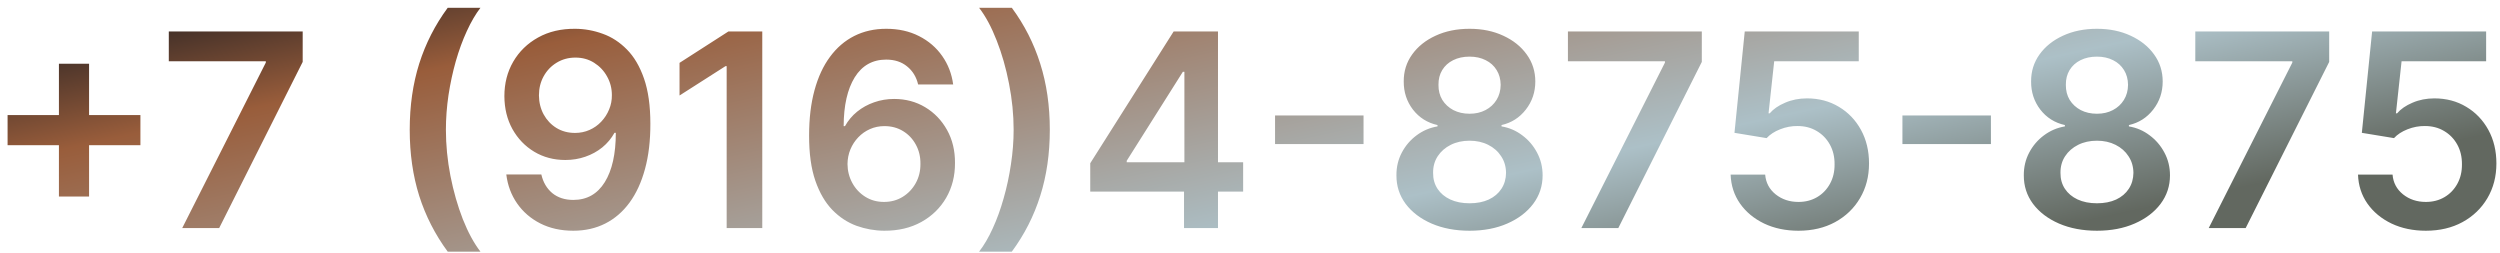 <?xml version="1.0" encoding="UTF-8"?> <svg xmlns="http://www.w3.org/2000/svg" width="296" height="30" viewBox="0 0 296 30" fill="none"><path d="M6.977 23.273V7.545H10.546V23.273H6.977ZM0.898 17.193V13.625H16.625V17.193H0.898ZM21.577 27L31.474 7.409V7.25H19.986V3.727H35.838V7.33L25.952 27H21.577ZM48.511 15.364C48.511 12.523 48.886 9.913 49.636 7.534C50.394 5.148 51.519 2.943 53.011 0.92H56.886C56.311 1.67 55.773 2.591 55.273 3.682C54.773 4.765 54.337 5.955 53.966 7.25C53.602 8.538 53.314 9.875 53.102 11.261C52.898 12.648 52.795 14.015 52.795 15.364C52.795 17.159 52.974 18.977 53.33 20.818C53.693 22.659 54.182 24.367 54.795 25.943C55.417 27.511 56.114 28.796 56.886 29.796H53.011C51.519 27.773 50.394 25.572 49.636 23.193C48.886 20.807 48.511 18.197 48.511 15.364ZM68.117 3.409C69.23 3.417 70.313 3.614 71.367 4C72.427 4.379 73.382 5 74.23 5.864C75.079 6.72 75.753 7.867 76.253 9.307C76.753 10.746 77.003 12.527 77.003 14.648C77.01 16.648 76.798 18.436 76.367 20.011C75.942 21.579 75.332 22.905 74.537 23.989C73.742 25.072 72.783 25.898 71.662 26.466C70.541 27.034 69.279 27.318 67.878 27.318C66.408 27.318 65.105 27.03 63.969 26.454C62.84 25.879 61.927 25.091 61.23 24.091C60.533 23.091 60.105 21.947 59.946 20.659H64.094C64.306 21.583 64.738 22.318 65.389 22.864C66.048 23.401 66.878 23.671 67.878 23.671C69.492 23.671 70.734 22.97 71.605 21.568C72.476 20.167 72.912 18.22 72.912 15.727H72.753C72.382 16.394 71.901 16.97 71.31 17.454C70.719 17.932 70.048 18.299 69.298 18.557C68.556 18.814 67.768 18.943 66.935 18.943C65.571 18.943 64.344 18.617 63.253 17.966C62.169 17.314 61.31 16.421 60.673 15.284C60.044 14.148 59.726 12.848 59.719 11.386C59.719 9.871 60.067 8.511 60.764 7.307C61.469 6.095 62.45 5.14 63.707 4.443C64.965 3.739 66.435 3.394 68.117 3.409ZM68.128 6.818C67.31 6.818 66.571 7.019 65.912 7.42C65.26 7.814 64.745 8.352 64.367 9.034C63.995 9.708 63.81 10.462 63.81 11.296C63.817 12.121 64.003 12.871 64.367 13.546C64.738 14.22 65.242 14.754 65.878 15.148C66.522 15.542 67.257 15.739 68.082 15.739C68.696 15.739 69.268 15.621 69.798 15.386C70.329 15.152 70.791 14.826 71.185 14.409C71.586 13.985 71.897 13.504 72.117 12.966C72.344 12.428 72.454 11.86 72.446 11.261C72.446 10.466 72.257 9.731 71.878 9.057C71.507 8.383 70.995 7.841 70.344 7.432C69.7 7.023 68.961 6.818 68.128 6.818ZM90.253 3.727V27H86.037V7.83H85.901L80.457 11.307V7.443L86.242 3.727H90.253ZM104.685 27.318C103.571 27.311 102.484 27.117 101.423 26.739C100.363 26.352 99.408 25.727 98.56 24.864C97.711 23.992 97.037 22.837 96.537 21.398C96.037 19.951 95.791 18.159 95.798 16.023C95.798 14.03 96.01 12.254 96.435 10.693C96.859 9.133 97.469 7.814 98.264 6.739C99.06 5.655 100.018 4.83 101.139 4.261C102.268 3.693 103.529 3.409 104.923 3.409C106.385 3.409 107.681 3.697 108.81 4.273C109.946 4.848 110.863 5.636 111.56 6.636C112.257 7.629 112.688 8.75 112.855 10H108.707C108.495 9.106 108.06 8.394 107.401 7.864C106.749 7.326 105.923 7.057 104.923 7.057C103.31 7.057 102.067 7.758 101.196 9.159C100.332 10.561 99.897 12.485 99.889 14.932H100.048C100.42 14.265 100.901 13.693 101.491 13.216C102.082 12.739 102.749 12.371 103.491 12.114C104.241 11.848 105.033 11.716 105.866 11.716C107.23 11.716 108.454 12.042 109.537 12.693C110.628 13.345 111.491 14.242 112.128 15.386C112.764 16.523 113.079 17.826 113.071 19.296C113.079 20.826 112.73 22.201 112.026 23.421C111.321 24.633 110.34 25.587 109.082 26.284C107.825 26.981 106.359 27.326 104.685 27.318ZM104.662 23.909C105.488 23.909 106.226 23.708 106.878 23.307C107.529 22.905 108.045 22.364 108.423 21.682C108.802 21 108.988 20.235 108.98 19.386C108.988 18.553 108.806 17.799 108.435 17.125C108.071 16.451 107.567 15.917 106.923 15.523C106.279 15.129 105.545 14.932 104.719 14.932C104.105 14.932 103.533 15.049 103.003 15.284C102.473 15.519 102.01 15.845 101.616 16.261C101.223 16.671 100.912 17.148 100.685 17.693C100.465 18.231 100.351 18.807 100.344 19.421C100.351 20.231 100.541 20.977 100.912 21.659C101.283 22.341 101.795 22.886 102.446 23.296C103.098 23.704 103.836 23.909 104.662 23.909ZM124.298 15.364C124.298 18.197 123.92 20.807 123.162 23.193C122.412 25.572 121.291 27.773 119.798 29.796H115.923C116.507 29.046 117.045 28.129 117.537 27.046C118.037 25.962 118.469 24.773 118.832 23.477C119.204 22.182 119.491 20.841 119.696 19.454C119.908 18.068 120.014 16.704 120.014 15.364C120.014 13.568 119.832 11.75 119.469 9.909C119.113 8.068 118.624 6.36 118.003 4.784C117.389 3.208 116.696 1.92 115.923 0.92H119.798C121.291 2.943 122.412 5.148 123.162 7.534C123.92 9.913 124.298 12.523 124.298 15.364ZM129.085 22.682V19.329L138.96 3.727H141.756V8.5H140.051L133.403 19.034V19.216H147.188V22.682H129.085ZM140.188 27V21.659L140.233 20.159V3.727H144.21V27H140.188ZM161.443 13.671V17.057H150.966V13.671H161.443ZM173.997 27.318C172.308 27.318 170.808 27.034 169.497 26.466C168.194 25.898 167.171 25.121 166.429 24.136C165.694 23.144 165.33 22.019 165.338 20.761C165.33 19.784 165.543 18.886 165.974 18.068C166.406 17.25 166.99 16.568 167.724 16.023C168.467 15.47 169.293 15.117 170.202 14.966V14.807C169.005 14.542 168.035 13.932 167.293 12.977C166.558 12.015 166.194 10.905 166.202 9.648C166.194 8.451 166.527 7.383 167.202 6.443C167.876 5.504 168.8 4.765 169.974 4.227C171.149 3.682 172.49 3.409 173.997 3.409C175.49 3.409 176.819 3.682 177.986 4.227C179.16 4.765 180.084 5.504 180.759 6.443C181.44 7.383 181.781 8.451 181.781 9.648C181.781 10.905 181.406 12.015 180.656 12.977C179.914 13.932 178.955 14.542 177.781 14.807V14.966C178.69 15.117 179.509 15.47 180.236 16.023C180.971 16.568 181.554 17.25 181.986 18.068C182.425 18.886 182.645 19.784 182.645 20.761C182.645 22.019 182.274 23.144 181.531 24.136C180.789 25.121 179.766 25.898 178.463 26.466C177.168 27.034 175.679 27.318 173.997 27.318ZM173.997 24.068C174.868 24.068 175.626 23.921 176.27 23.625C176.914 23.322 177.414 22.898 177.77 22.352C178.126 21.807 178.308 21.178 178.315 20.466C178.308 19.724 178.115 19.068 177.736 18.5C177.365 17.924 176.853 17.474 176.202 17.148C175.558 16.822 174.823 16.659 173.997 16.659C173.164 16.659 172.421 16.822 171.77 17.148C171.118 17.474 170.603 17.924 170.224 18.5C169.853 19.068 169.671 19.724 169.679 20.466C169.671 21.178 169.846 21.807 170.202 22.352C170.558 22.89 171.058 23.311 171.702 23.614C172.353 23.917 173.118 24.068 173.997 24.068ZM173.997 13.466C174.709 13.466 175.338 13.322 175.884 13.034C176.437 12.746 176.872 12.345 177.19 11.829C177.509 11.314 177.671 10.72 177.679 10.046C177.671 9.379 177.512 8.795 177.202 8.295C176.891 7.788 176.459 7.398 175.906 7.125C175.353 6.845 174.717 6.705 173.997 6.705C173.262 6.705 172.615 6.845 172.054 7.125C171.501 7.398 171.069 7.788 170.759 8.295C170.455 8.795 170.308 9.379 170.315 10.046C170.308 10.72 170.459 11.314 170.77 11.829C171.088 12.337 171.524 12.739 172.077 13.034C172.637 13.322 173.277 13.466 173.997 13.466ZM187.233 27L197.131 7.409V7.25H185.642V3.727H201.494V7.33L191.608 27H187.233ZM212.94 27.318C211.425 27.318 210.069 27.034 208.872 26.466C207.675 25.89 206.724 25.102 206.02 24.102C205.323 23.102 204.952 21.958 204.906 20.671H208.997C209.073 21.625 209.486 22.405 210.236 23.011C210.986 23.61 211.887 23.909 212.94 23.909C213.766 23.909 214.501 23.72 215.145 23.341C215.789 22.962 216.296 22.436 216.668 21.761C217.039 21.087 217.221 20.318 217.213 19.454C217.221 18.576 217.035 17.796 216.656 17.114C216.277 16.432 215.759 15.898 215.099 15.511C214.44 15.117 213.683 14.921 212.827 14.921C212.13 14.913 211.444 15.042 210.77 15.307C210.096 15.572 209.562 15.921 209.168 16.352L205.361 15.727L206.577 3.727H220.077V7.25H210.065L209.395 13.421H209.531C209.963 12.913 210.573 12.492 211.361 12.159C212.149 11.818 213.012 11.648 213.952 11.648C215.361 11.648 216.618 11.981 217.724 12.648C218.83 13.307 219.702 14.216 220.338 15.375C220.974 16.534 221.293 17.86 221.293 19.352C221.293 20.89 220.937 22.261 220.224 23.466C219.52 24.663 218.539 25.606 217.281 26.296C216.031 26.977 214.584 27.318 212.94 27.318ZM235.724 13.671V17.057H225.247V13.671H235.724ZM248.278 27.318C246.589 27.318 245.089 27.034 243.778 26.466C242.475 25.898 241.453 25.121 240.71 24.136C239.975 23.144 239.612 22.019 239.619 20.761C239.612 19.784 239.824 18.886 240.256 18.068C240.688 17.25 241.271 16.568 242.006 16.023C242.748 15.47 243.574 15.117 244.483 14.966V14.807C243.286 14.542 242.316 13.932 241.574 12.977C240.839 12.015 240.475 10.905 240.483 9.648C240.475 8.451 240.809 7.383 241.483 6.443C242.157 5.504 243.081 4.765 244.256 4.227C245.43 3.682 246.771 3.409 248.278 3.409C249.771 3.409 251.1 3.682 252.267 4.227C253.441 4.765 254.366 5.504 255.04 6.443C255.722 7.383 256.062 8.451 256.062 9.648C256.062 10.905 255.688 12.015 254.938 12.977C254.195 13.932 253.237 14.542 252.062 14.807V14.966C252.972 15.117 253.79 15.47 254.517 16.023C255.252 16.568 255.835 17.25 256.267 18.068C256.706 18.886 256.926 19.784 256.926 20.761C256.926 22.019 256.555 23.144 255.812 24.136C255.07 25.121 254.047 25.898 252.744 26.466C251.449 27.034 249.96 27.318 248.278 27.318ZM248.278 24.068C249.15 24.068 249.907 23.921 250.551 23.625C251.195 23.322 251.695 22.898 252.051 22.352C252.407 21.807 252.589 21.178 252.597 20.466C252.589 19.724 252.396 19.068 252.017 18.5C251.646 17.924 251.134 17.474 250.483 17.148C249.839 16.822 249.104 16.659 248.278 16.659C247.445 16.659 246.703 16.822 246.051 17.148C245.4 17.474 244.884 17.924 244.506 18.5C244.134 19.068 243.953 19.724 243.96 20.466C243.953 21.178 244.127 21.807 244.483 22.352C244.839 22.89 245.339 23.311 245.983 23.614C246.634 23.917 247.4 24.068 248.278 24.068ZM248.278 13.466C248.991 13.466 249.619 13.322 250.165 13.034C250.718 12.746 251.153 12.345 251.472 11.829C251.79 11.314 251.953 10.72 251.96 10.046C251.953 9.379 251.794 8.795 251.483 8.295C251.172 7.788 250.741 7.398 250.188 7.125C249.634 6.845 248.998 6.705 248.278 6.705C247.544 6.705 246.896 6.845 246.335 7.125C245.782 7.398 245.35 7.788 245.04 8.295C244.737 8.795 244.589 9.379 244.597 10.046C244.589 10.72 244.741 11.314 245.051 11.829C245.369 12.337 245.805 12.739 246.358 13.034C246.919 13.322 247.559 13.466 248.278 13.466ZM261.514 27L271.412 7.409V7.25H259.923V3.727H275.776V7.33L265.889 27H261.514ZM287.222 27.318C285.706 27.318 284.35 27.034 283.153 26.466C281.956 25.89 281.006 25.102 280.301 24.102C279.604 23.102 279.233 21.958 279.188 20.671H283.278C283.354 21.625 283.767 22.405 284.517 23.011C285.267 23.61 286.169 23.909 287.222 23.909C288.047 23.909 288.782 23.72 289.426 23.341C290.07 22.962 290.578 22.436 290.949 21.761C291.32 21.087 291.502 20.318 291.494 19.454C291.502 18.576 291.316 17.796 290.938 17.114C290.559 16.432 290.04 15.898 289.381 15.511C288.722 15.117 287.964 14.921 287.108 14.921C286.411 14.913 285.725 15.042 285.051 15.307C284.377 15.572 283.843 15.921 283.449 16.352L279.642 15.727L280.858 3.727H294.358V7.25H284.347L283.676 13.421H283.812C284.244 12.913 284.854 12.492 285.642 12.159C286.43 11.818 287.294 11.648 288.233 11.648C289.642 11.648 290.9 11.981 292.006 12.648C293.112 13.307 293.983 14.216 294.619 15.375C295.256 16.534 295.574 17.86 295.574 19.352C295.574 20.89 295.218 22.261 294.506 23.466C293.801 24.663 292.82 25.606 291.562 26.296C290.312 26.977 288.866 27.318 287.222 27.318Z" fill="url(#paint0_linear_14_13)"></path><defs><linearGradient id="paint0_linear_14_13" x1="-2" y1="2.329" x2="17.448" y2="92.27" gradientUnits="userSpaceOnUse"><stop stop-color="#191A1F"></stop><stop offset="0.185" stop-color="#995D3B"></stop><stop offset="0.61" stop-color="#ACC0C7"></stop><stop offset="0.825" stop-color="#626860"></stop></linearGradient></defs></svg> 